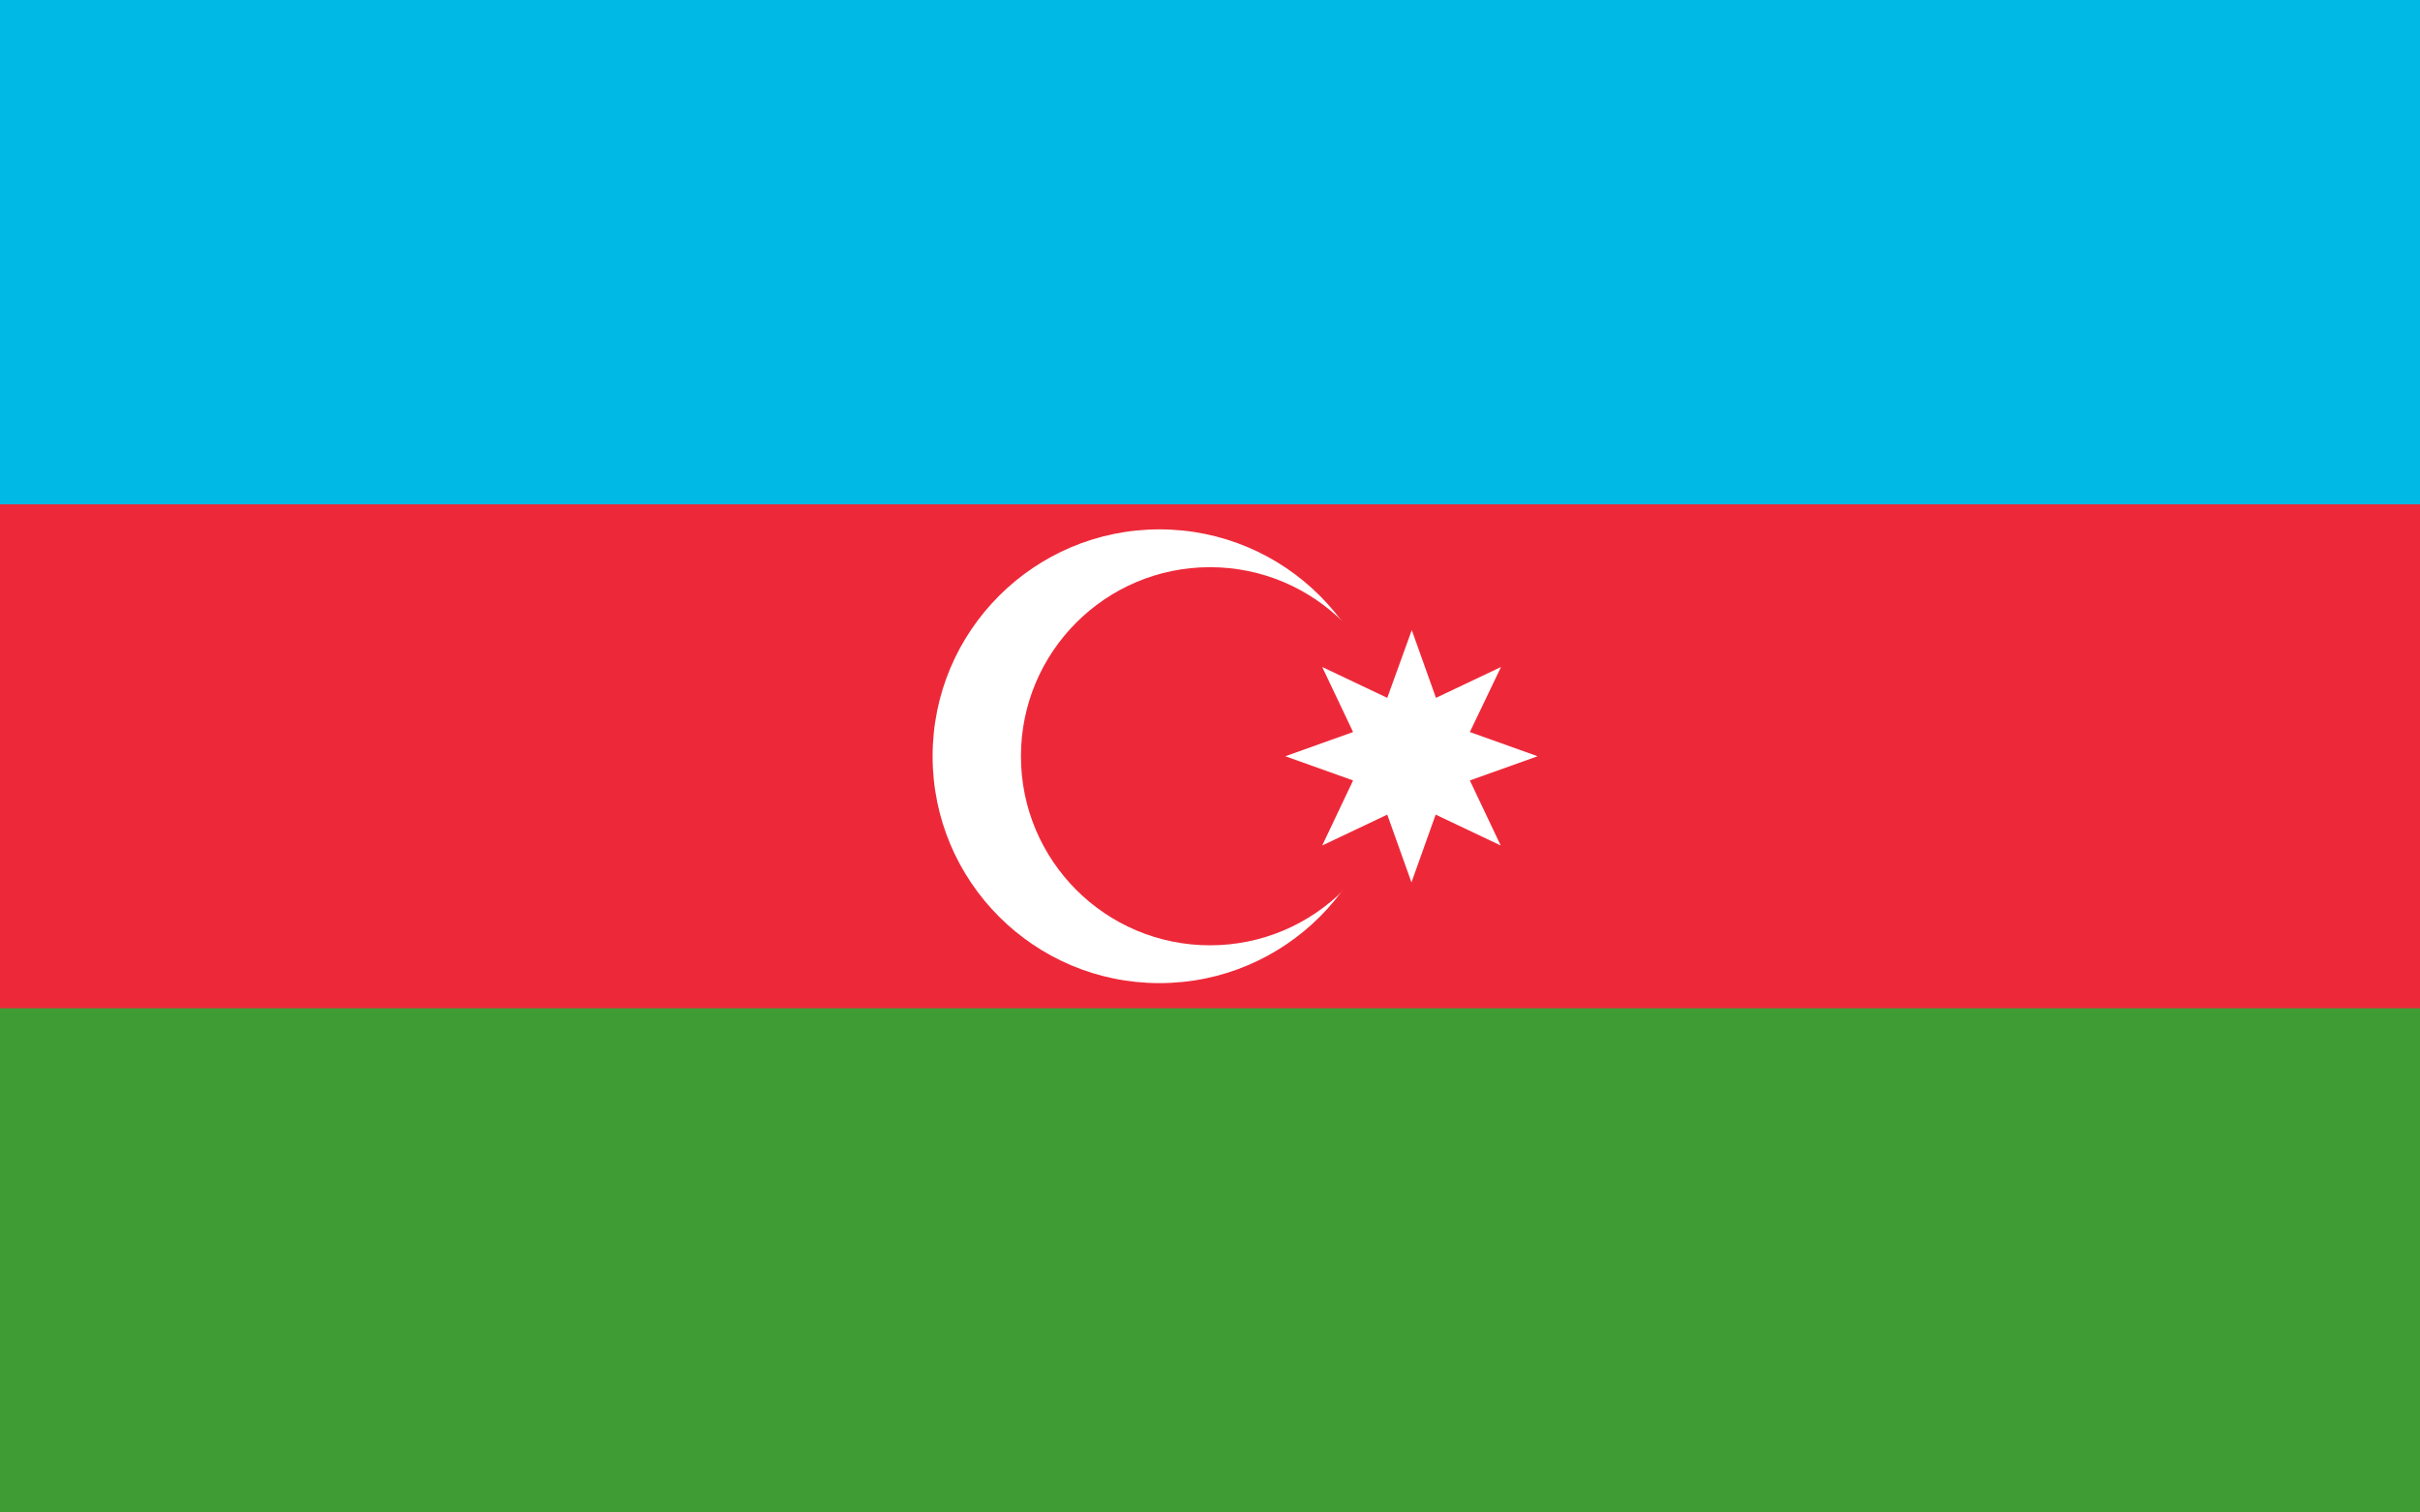 <?xml version="1.0" encoding="utf-8"?>
<!-- Generator: Adobe Illustrator 26.0.1, SVG Export Plug-In . SVG Version: 6.00 Build 0)  -->
<svg version="1.1" id="Ebene_1" xmlns="http://www.w3.org/2000/svg" xmlns:xlink="http://www.w3.org/1999/xlink" x="0px" y="0px"
	 viewBox="0 0 800 500" style="enable-background:new 0 0 800 500;" xml:space="preserve">
<style type="text/css">
	.st0{fill:#3F9C35;}
	.st1{fill:#ED2939;}
	.st2{fill:#00B9E4;}
	.st3{fill:#FFFFFF;}
</style>
<path class="st0" d="M0,0h800v500H0V0z"/>
<path class="st1" d="M0,0h800v333.3H0V0z"/>
<path class="st2" d="M0,0h800v166.7H0V0z"/>
<circle class="st3" cx="383.3" cy="250" r="75"/>
<circle class="st1" cx="400" cy="250" r="62.5"/>
<path class="st3" d="M466.7,208.3l8,22.4l21.5-10.2L485.9,242l22.4,8l-22.4,8l10.2,21.5l-21.5-10.2l-8,22.4l-8-22.4l-21.5,10.2
	l10.2-21.5l-22.4-8l22.4-8l-10.2-21.5l21.5,10.2L466.7,208.3z"/>
</svg>
